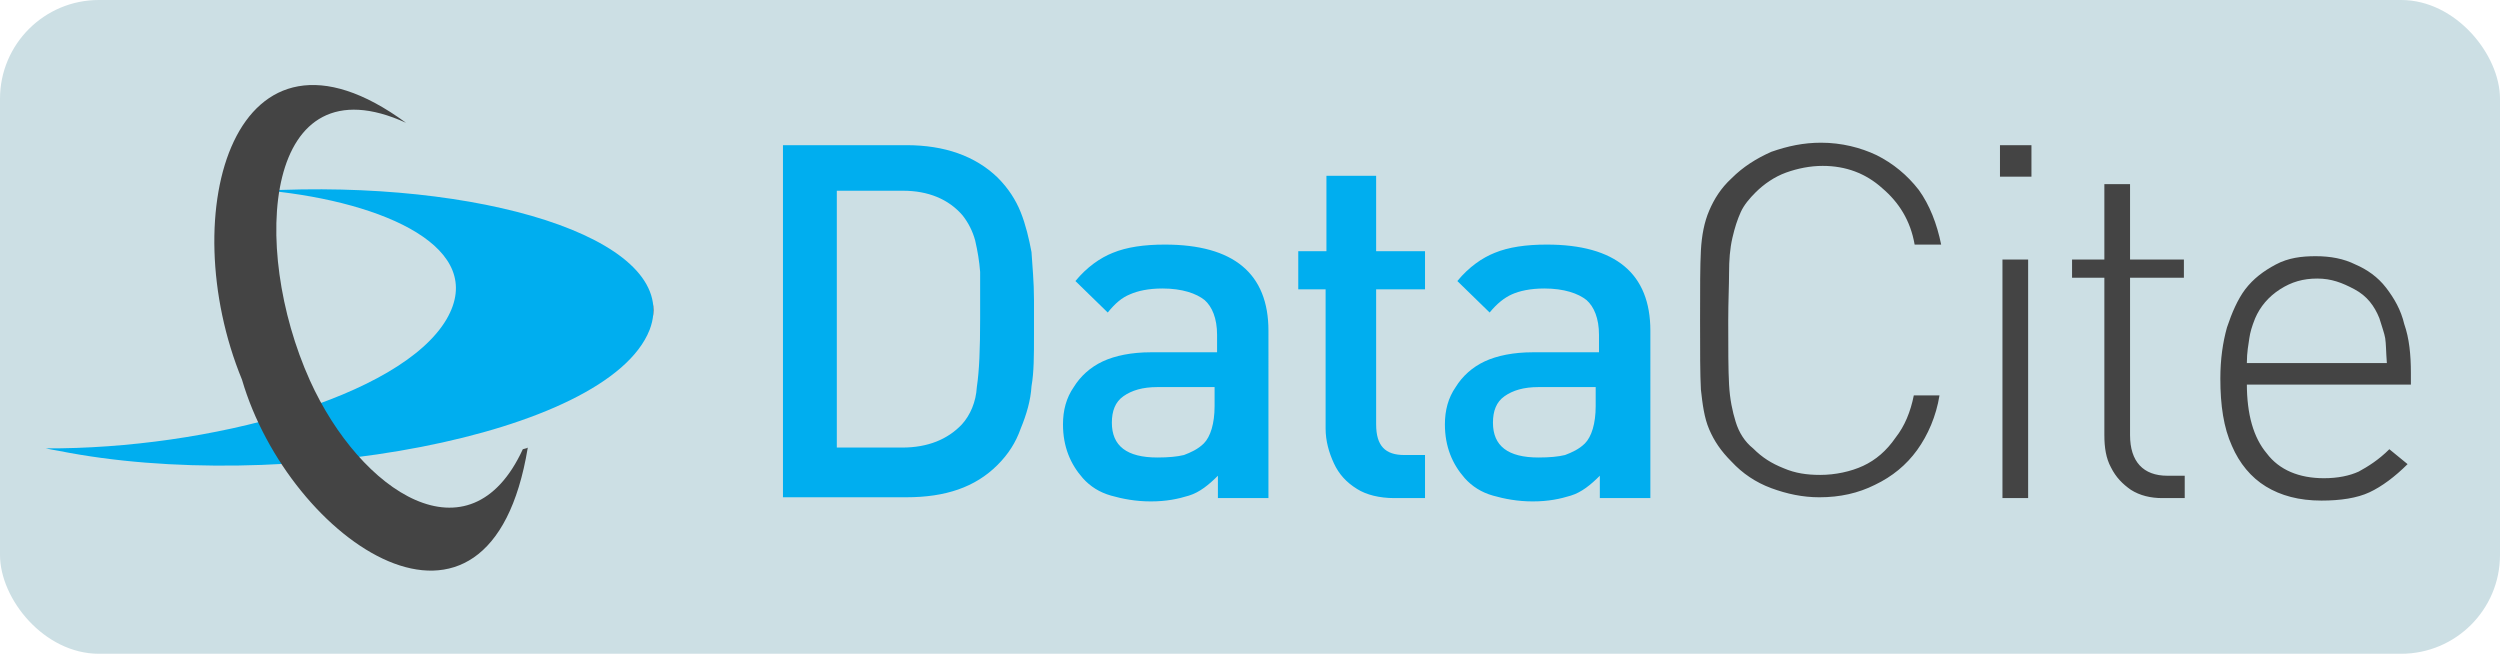 <?xml version="1.0" encoding="UTF-8" standalone="no"?>
<!-- Generator: Adobe Illustrator 19.1.0, SVG Export Plug-In . SVG Version: 6.00 Build 0)  -->

<svg
   xmlns:dc="http://purl.org/dc/elements/1.1/"
   xmlns:cc="http://creativecommons.org/ns#"
   xmlns:rdf="http://www.w3.org/1999/02/22-rdf-syntax-ns#"
   xmlns:svg="http://www.w3.org/2000/svg"
   xmlns="http://www.w3.org/2000/svg"
   xmlns:sodipodi="http://sodipodi.sourceforge.net/DTD/sodipodi-0.dtd"
   xmlns:inkscape="http://www.inkscape.org/namespaces/inkscape"
   version="1.1"
   id="Layer_1"
   x="0px"
   y="0px"
   viewBox="-136 373.9 301.764 78.912"
   xml:space="preserve"
   sodipodi:docname="datacite.svg"
   inkscape:version="0.92.1 r15371"
   width="301.764"
   height="78.912"><defs
     id="defs4596" /><sodipodi:namedview
     pagecolor="#ffffff"
     bordercolor="#666666"
     borderopacity="1"
     objecttolerance="10"
     gridtolerance="10"
     guidetolerance="10"
     inkscape:pageopacity="0"
     inkscape:pageshadow="2"
     inkscape:window-width="1868"
     inkscape:window-height="1171"
     id="namedview4594"
     showgrid="false"
     inkscape:zoom="2.9336709"
     inkscape:cx="119.12284"
     inkscape:cy="68.841518"
     inkscape:window-x="1920"
     inkscape:window-y="0"
     inkscape:window-maximized="1"
     inkscape:current-layer="Layer_1"
     fit-margin-top="0"
     fit-margin-left="0"
     fit-margin-right="0"
     fit-margin-bottom="0" /><style
     type="text/css"
     id="style4560">
	.st0{fill:url(#SVGID_2_);}
	.st1{fill:url(#SVGID_4_);}
	.st2{fill:url(#SVGID_5_);}
	.st3{fill:#444444;}
</style><linearGradient
     id="SVGID_5_"
     gradientUnits="userSpaceOnUse"
     x1="-115.2"
     y1="420.276"
     x2="-41.833"
     y2="420.276"
     gradientTransform="matrix(1,0,0,-1,-15.292,833.693)"><stop
       offset="1"
       style="stop-color:#00AEEF"
       id="stop4584" /><stop
       offset="1"
       style="stop-color:#004968"
       id="stop4586" /></linearGradient><rect
     style="color:#000000;clip-rule:nonzero;display:inline;overflow:visible;visibility:visible;opacity:1;isolation:auto;mix-blend-mode:normal;color-interpolation:sRGB;color-interpolation-filters:linearRGB;solid-color:#000000;solid-opacity:1;vector-effect:none;fill:#ccdfe4;fill-opacity:1;fill-rule:evenodd;stroke:none;stroke-width:1;stroke-linecap:butt;stroke-linejoin:miter;stroke-miterlimit:4;stroke-dasharray:none;stroke-dashoffset:0;stroke-opacity:1;color-rendering:auto;image-rendering:auto;shape-rendering:auto;text-rendering:auto;enable-background:accumulate"
     id="rect4726"
     width="301.764"
     height="78.912"
     x="-136"
     y="373.9"
     ry="11.93" /><rect
     style="color:#000000;clip-rule:nonzero;display:inline;overflow:visible;visibility:visible;opacity:1;isolation:auto;mix-blend-mode:normal;color-interpolation:sRGB;color-interpolation-filters:linearRGB;solid-color:#000000;solid-opacity:1;vector-effect:none;fill:#ffffff;fill-opacity:0;fill-rule:evenodd;stroke:none;stroke-width:0.882;stroke-linecap:butt;stroke-linejoin:miter;stroke-miterlimit:4;stroke-dasharray:none;stroke-dashoffset:0;stroke-opacity:1;color-rendering:auto;image-rendering:auto;shape-rendering:auto;text-rendering:auto;enable-background:accumulate"
     id="rect4600"
     width="301.764"
     height="78.912"
     x="-136"
     y="373.9"
     rx="0"
     ry="39.456" /><g
     id="g4582"
     transform="translate(-15.292,-7.977)"><g
       id="g4570"><g
         id="g4568"><linearGradient
           id="SVGID_2_"
           gradientUnits="userSpaceOnUse"
           x1="-26.2"
           y1="420.89"
           x2="78.5"
           y2="420.89"><stop
             offset="1"
             style="stop-color:#00AEEF"
             id="stop4562" /><stop
             offset="1"
             style="stop-color:#00AEEF"
             id="stop4564" /></linearGradient><path
           id="SVGID_1_"
           class="st0"
           d="M 72.2,428.6 H 65 c -1.8,0 -3.1,0.4 -4.1,1.1 -1,0.7 -1.4,1.8 -1.4,3.2 0,2.8 1.8,4.2 5.5,4.2 1.3,0 2.4,-0.1 3.2,-0.3 0.8,-0.3 1.7,-0.7 2.4,-1.4 0.8,-0.8 1.3,-2.4 1.3,-4.5 v -2.4 h 0.3 z m 0.2,13.4 v -2.7 c -1.1,1.1 -2.2,2 -3.5,2.4 -1.3,0.4 -2.7,0.7 -4.6,0.7 -1.8,0 -3.4,-0.3 -4.8,-0.7 -1.4,-0.4 -2.5,-1.1 -3.4,-2.1 -1.5,-1.7 -2.4,-3.8 -2.4,-6.5 0,-1.7 0.4,-3.2 1.3,-4.5 0.8,-1.3 2,-2.4 3.5,-3.1 1.5,-0.7 3.5,-1.1 5.8,-1.1 h 8 v -2.1 c 0,-2 -0.6,-3.4 -1.5,-4.2 -1,-0.8 -2.7,-1.4 -5.1,-1.4 -1.7,0 -3,0.3 -3.9,0.7 -0.9,0.4 -1.8,1.1 -2.7,2.2 l -3.9,-3.8 c 1.4,-1.7 3,-2.8 4.5,-3.4 1.7,-0.7 3.8,-1 6.3,-1 8.3,0 12.5,3.5 12.5,10.4 V 442 h -6 v 0 z m -23.6,-5.2 h 2.5 v 5.2 h -3.7 c -1.8,0 -3.4,-0.4 -4.5,-1.1 -1.3,-0.8 -2.2,-1.8 -2.8,-3.1 -0.6,-1.3 -1,-2.7 -1,-4.2 V 416.8 H 36 v -4.6 h 3.4 v -9.1 h 6 v 9.1 h 5.9 v 4.6 h -5.9 v 16.3 c 0,2.6 1.1,3.7 3.4,3.7 z M 26.1,428.6 H 19 c -1.8,0 -3.1,0.4 -4.1,1.1 -1,0.7 -1.4,1.8 -1.4,3.2 0,2.8 1.8,4.2 5.5,4.2 1.3,0 2.4,-0.1 3.2,-0.3 0.8,-0.3 1.7,-0.7 2.4,-1.4 0.8,-0.8 1.3,-2.4 1.3,-4.5 v -2.4 h 0.2 z m 0.2,13.4 v -2.7 c -1.1,1.1 -2.2,2 -3.5,2.4 -1.3,0.4 -2.7,0.7 -4.6,0.7 -1.8,0 -3.4,-0.3 -4.8,-0.7 -1.4,-0.4 -2.5,-1.1 -3.4,-2.1 -1.5,-1.7 -2.4,-3.8 -2.4,-6.5 0,-1.7 0.4,-3.2 1.3,-4.5 0.8,-1.3 2,-2.4 3.5,-3.1 1.5,-0.7 3.5,-1.1 5.8,-1.1 h 8 v -2.1 c 0,-2 -0.6,-3.4 -1.5,-4.2 -1,-0.8 -2.7,-1.4 -5.1,-1.4 -1.7,0 -3,0.3 -3.9,0.7 -1,0.4 -1.8,1.1 -2.7,2.2 l -3.9,-3.8 c 1.4,-1.7 3,-2.8 4.5,-3.4 1.7,-0.7 3.8,-1 6.3,-1 8.3,0 12.5,3.5 12.5,10.4 V 442 h -6 v 0 z M -2.4,414.7 c -0.1,-1.3 -0.3,-2.5 -0.6,-3.8 -0.3,-1.1 -0.8,-2.1 -1.5,-3 -1.7,-2 -4.2,-3 -7.2,-3 h -8 v 31 h 7.9 c 3.1,0 5.5,-1 7.2,-2.8 1,-1.1 1.7,-2.7 1.8,-4.5 0.3,-2 0.4,-4.6 0.4,-8.3 0,-2.3 0,-4.2 0,-5.6 z m 6.2,13.8 c -0.1,1.7 -0.6,3.4 -1.3,5.1 -0.6,1.7 -1.5,3.1 -2.8,4.4 -2.7,2.7 -6.3,3.9 -11,3.9 h -14.9 v -42.5 h 14.9 c 4.6,0 8.3,1.3 11,3.9 1.3,1.3 2.2,2.7 2.8,4.2 0.6,1.5 1,3.2 1.3,4.8 0.1,1.7 0.3,3.5 0.3,5.8 v 2.1 2.1 c 0,2.5 0,4.5 -0.3,6.2 z"
           inkscape:connector-curvature="0"
           style="fill:url(#SVGID_2_)" /></g></g><g
       id="g4580"><g
         id="g4578"><linearGradient
           id="SVGID_4_"
           gradientUnits="userSpaceOnUse"
           x1="84.5"
           y1="420.69"
           x2="170.3"
           y2="420.69"><stop
             offset="1"
             style="stop-color:#444444"
             id="stop4572" /><stop
             offset="1"
             style="stop-color:#00AEEF"
             id="stop4574" /></linearGradient><path
           id="SVGID_3_"
           class="st1"
           d="m 167.2,422.7 c -0.1,-0.6 -0.4,-1.4 -0.7,-2.4 -0.6,-1.5 -1.5,-2.7 -3,-3.5 -1.5,-0.8 -2.8,-1.3 -4.5,-1.3 -1.7,0 -3.1,0.4 -4.5,1.3 -1.4,0.9 -2.4,2.1 -3,3.5 -0.4,1 -0.6,1.7 -0.7,2.4 -0.1,0.7 -0.3,1.7 -0.3,3 h 16.9 c -0.1,-1.3 -0.1,-2.4 -0.2,-3 z m -16.7,5.5 c 0,3.7 0.8,6.5 2.4,8.4 1.5,2 3.9,3 6.9,3 1.7,0 3.1,-0.3 4.2,-0.8 1.1,-0.6 2.4,-1.4 3.7,-2.7 l 2.2,1.8 c -1.5,1.5 -3.1,2.7 -4.6,3.4 -1.5,0.7 -3.5,1 -5.8,1 -2.7,0 -4.9,-0.6 -6.7,-1.7 -1.8,-1.1 -3.2,-2.8 -4.1,-4.9 -1,-2.2 -1.4,-4.9 -1.4,-8.1 0,-2.4 0.3,-4.4 0.8,-6.2 0.6,-1.8 1.3,-3.4 2.2,-4.6 1,-1.3 2.2,-2.2 3.7,-3 1.5,-0.8 3.1,-1 4.8,-1 1.8,0 3.4,0.3 4.8,1 1.4,0.6 2.7,1.5 3.7,2.8 1,1.3 1.8,2.7 2.2,4.4 0.6,1.7 0.8,3.7 0.8,5.9 v 1.4 h -19.8 z m -9.6,11.1 h 2.1 v 2.7 h -2.7 c -1.4,0 -2.7,-0.3 -3.8,-1 -1,-0.7 -1.8,-1.5 -2.4,-2.7 -0.6,-1.1 -0.8,-2.4 -0.8,-3.9 v -19 h -3.9 v -2.2 h 3.9 v -9.1 h 3.1 v 9.1 h 6.5 v 2.2 h -6.5 v 19 c 0,3.2 1.6,4.9 4.5,4.9 z M 124.1,442 H 121 v -28.8 h 3.1 z m -3.4,-38.8 v -3.8 h 3.8 v 3.8 z m -14.2,1.4 c -2,-1.8 -4.4,-2.7 -7.2,-2.7 -1.5,0 -3,0.3 -4.4,0.8 -1.4,0.5 -2.7,1.4 -3.7,2.4 -0.7,0.7 -1.4,1.5 -1.8,2.4 -0.4,0.9 -0.7,1.8 -1,3.1 -0.3,1.3 -0.4,2.7 -0.4,4.2 0,1.5 -0.1,3.5 -0.1,5.8 0,3.4 0,5.9 0.1,7.7 0.1,1.8 0.4,3.2 0.8,4.5 0.4,1.3 1.1,2.4 2.1,3.2 1.1,1.1 2.2,1.8 3.7,2.4 1.4,0.6 2.8,0.8 4.4,0.8 1.8,0 3.7,-0.4 5.2,-1.1 1.5,-0.7 2.8,-1.8 3.9,-3.4 1.1,-1.4 1.8,-3.1 2.2,-5.1 h 3.1 c -0.4,2.5 -1.4,4.8 -2.7,6.6 -1.3,1.8 -3,3.2 -5.1,4.2 -2,1 -4.2,1.5 -6.7,1.5 -2,0 -3.9,-0.4 -5.8,-1.1 -1.9,-0.7 -3.5,-1.8 -4.8,-3.2 -1.3,-1.3 -2.1,-2.5 -2.7,-3.9 -0.6,-1.4 -0.8,-3 -1,-4.8 -0.1,-1.8 -0.1,-4.6 -0.1,-8.4 0,-3.8 0,-6.6 0.1,-8.4 0.1,-1.8 0.4,-3.4 1,-4.8 0.6,-1.4 1.4,-2.7 2.7,-3.9 1.4,-1.4 3,-2.4 4.8,-3.2 2,-0.7 3.9,-1.1 6,-1.1 2.5,0 4.8,0.6 6.7,1.5 2,1 3.7,2.4 5.1,4.2 1.3,1.8 2.2,4.1 2.7,6.6 h -3.2 c -0.5,-2.9 -1.9,-5.1 -3.9,-6.8 z"
           inkscape:connector-curvature="0"
           style="fill:url(#SVGID_4_)" /></g></g></g><path
     style="fill:url(#SVGID_5_)"
     inkscape:connector-curvature="0"
     class="st2"
     d="m -130.492,428.023 c 0.5,0.1 1,0.2 1.6,0.3 26.6,5.3 66.2,-1.7 71.3,-14.6 4,-10.4 -18.3,-17.8 -44.4,-16.9 -0.5,0 -1,0 -1.5,0.1 13.9,1.4 26.4,6.9 21.4,15.5 -5.5,9.4 -28.7,15.7 -48.4,15.6"
     id="path4589" /><path
     style="fill:#444444"
     inkscape:connector-curvature="0"
     class="st3"
     d="m -72.292,427.923 c -4.6,28 -28.8,11.3 -34.5,-8.2 -8.3,-20.2 -0.9,-46.2 19.8,-31 -17.1,-7.8 -18.9,14.9 -11.6,31.1 6.1,13.5 19.3,22.2 25.7,8.3 0.3,-0.1 0.5,-0.1 0.6,-0.2 z"
     id="path4591" /><path
     style="color:#000000;clip-rule:nonzero;display:inline;overflow:visible;visibility:visible;opacity:1;isolation:auto;mix-blend-mode:normal;color-interpolation:sRGB;color-interpolation-filters:linearRGB;solid-color:#000000;solid-opacity:1;vector-effect:none;fill:#ffffff;fill-opacity:0;fill-rule:evenodd;stroke:none;stroke-width:1;stroke-linecap:butt;stroke-linejoin:miter;stroke-miterlimit:4;stroke-dasharray:none;stroke-dashoffset:0;stroke-opacity:1;color-rendering:auto;image-rendering:auto;shape-rendering:auto;text-rendering:auto;enable-background:accumulate"
     id="path4704"
     d="m -73.394,378.119 c 5.059,3.184 10.567,5.564 15.95,8.132 7.467,3.648 14.911,7.351 22.079,11.564 1.739,1.022 3.476,2.05 5.163,3.154 1.567,1.026 3.063,2.156 4.594,3.234 3.432,2.576 6.97,5.111 9.895,8.284 1.155,1.254 2.358,2.807 3.009,4.42 0.253,0.629 0.33,1.315 0.495,1.972 0.008,0.595 0.091,1.195 0.023,1.786 -0.18,1.567 -0.971,3.072 -2.087,4.172 -1.604,1.581 -5.926,3.57 -6.744,4.023 -2.83,0.886 -5.793,1.225 -8.737,0.88 -0.587,-0.161 -1.618,-0.391 -1.821,-1.127 -0.057,-0.205 -0.131,-0.513 0.042,-0.638 4.083,-2.971 3.435,-2.652 6.508,-3.347 8.213,-1.183 16.584,-0.642 24.784,0.398 2.533,0.321 5.05,0.762 7.575,1.143 11.347,2.032 22.507,5.166 33.188,9.514 1.328,0.541 2.631,1.14 3.947,1.709 1.857,0.927 3.35,1.566 5.019,2.74 1.043,0.734 2.138,1.72 2.227,3.092 0.018,0.279 -0.076,0.554 -0.114,0.831 -0.323,0.56 -0.497,1.022 -1.077,1.381 -1.654,1.024 -3.335,2.01 -5.059,2.911 -0.834,0.436 -2.998,0.509 -3.914,0.581 -4.993,-0.105 -9.693,-1.884 -14.325,-3.573 -2.142,-0.883 -4.302,-1.727 -6.383,-2.75 -0.756,-0.372 -1.833,-0.897 -2.492,-1.488 -0.232,-0.208 -0.391,-0.485 -0.586,-0.728 -0.083,-0.232 -0.221,-0.451 -0.248,-0.695 -0.082,-0.737 0.436,-1.372 1.034,-1.718 4.892,-2.83 3.217,-2.358 5.919,-2.979 2.621,-0.394 5.284,-0.354 7.928,-0.379 1.488,0.015 2.993,-0.139 4.46,0.185 0.671,0.148 0.972,0.28 1.61,0.511 0.95,0.405 0.486,0.208 1.391,0.592 0,0 -4.15,2.765 -4.15,2.765 v 0 c -0.883,-0.385 -0.43,-0.194 -1.358,-0.572 -0.623,-0.21 -0.889,-0.323 -1.543,-0.448 -1.429,-0.273 -2.892,-0.134 -4.336,-0.174 -2.645,0.022 -5.325,10e-4 -7.927,0.536 -2.221,0.699 -0.993,0.388 2.649,-1.854 0.423,-0.26 -0.731,0.316 -1.057,0.701 -0.365,0.432 -0.226,0.476 -0.108,0.995 0.153,0.213 0.269,0.457 0.458,0.639 0.604,0.585 1.621,1.121 2.327,1.489 2.024,1.056 4.143,1.908 6.247,2.786 4.63,1.689 9.372,3.405 14.375,3.28 1.07,-0.119 1.853,-0.162 2.884,-0.438 0.343,-0.092 1.294,-0.565 1.004,-0.36 -1.081,0.762 -2.249,1.393 -3.398,2.047 -0.244,0.139 0.47,-0.31 0.677,-0.499 0.192,-0.174 0.342,-0.389 0.514,-0.583 0.075,-0.22 0.204,-0.429 0.225,-0.661 0.108,-1.217 -0.952,-2.215 -1.802,-2.886 -1.57,-1.239 -2.916,-1.871 -4.705,-2.864 -3.609,-1.717 -4.688,-2.303 -8.62,-3.827 -9.023,-3.498 -18.41,-6.024 -27.949,-7.645 -2.544,-0.359 -5.079,-0.789 -7.632,-1.078 -8.441,-0.955 -17.103,-1.316 -25.481,0.314 -2.88,0.936 -2.178,0.857 1.882,-1.712 0.097,-0.061 -0.267,0.088 -0.279,0.203 -0.013,0.131 0.126,0.239 0.225,0.326 0.406,0.356 0.757,0.368 1.283,0.507 2.878,0.31 5.782,-0.043 8.504,-1.045 -0.91,0.576 -1.799,1.185 -2.73,1.727 -0.43,0.25 0.85,-0.526 1.226,-0.852 1.134,-0.981 2.013,-2.389 2.27,-3.88 0.097,-0.561 0.044,-1.138 0.066,-1.706 -0.126,-0.633 -0.165,-1.29 -0.378,-1.898 -0.565,-1.609 -1.657,-3.142 -2.749,-4.41 -2.78,-3.227 -6.22,-5.805 -9.557,-8.41 -1.505,-1.084 -2.972,-2.222 -4.514,-3.253 -8.597,-5.747 -18.017,-10.199 -27.351,-14.588 -5.6,-2.495 -11.295,-4.814 -16.675,-7.77 0,0 4.234,-2.687 4.234,-2.687 z"
     inkscape:connector-curvature="0" /><path
     style="color:#000000;clip-rule:nonzero;display:inline;overflow:visible;visibility:visible;opacity:1;isolation:auto;mix-blend-mode:normal;color-interpolation:sRGB;color-interpolation-filters:linearRGB;solid-color:#000000;solid-opacity:1;vector-effect:none;fill:#ffffff;fill-opacity:0;fill-rule:evenodd;stroke:none;stroke-width:1;stroke-linecap:butt;stroke-linejoin:miter;stroke-miterlimit:4;stroke-dasharray:none;stroke-dashoffset:0;stroke-opacity:1;color-rendering:auto;image-rendering:auto;shape-rendering:auto;text-rendering:auto;enable-background:accumulate"
     id="path4706"
     d="m 26.743,406.657 c 2.069,1.518 4.227,2.909 6.315,4.402 3.697,2.72 7.641,5.062 11.595,7.38 3.509,2.076 7.075,4.076 10.792,5.759 1.435,0.65 3.881,1.623 5.361,2.222 3.39,1.404 6.873,2.516 10.401,3.506 1.905,0.498 3.784,1.059 5.72,1.437 0.402,0.073 0.806,0.137 1.207,0.219 2.757,0.567 0.17,0.118 3.206,0.666 2.249,0.406 4.504,0.716 6.772,0.992 0.882,0.111 1.764,0.217 2.646,0.333 2.868,0.38 2.821,0.42 5.699,0.757 2.78,0.326 5.562,0.541 8.354,0.725 3.07,0.149 1.586,0.087 4.449,0.188 0,0 -3.856,2.775 -3.856,2.775 v 0 c -2.808,-0.152 -1.352,-0.066 -4.367,-0.262 -5.599,-0.416 -11.165,-1.091 -16.731,-1.82 -3.827,-0.441 -7.632,-1.007 -11.41,-1.764 -1.946,-0.388 -3.85,-0.923 -5.756,-1.47 -3.442,-1.097 -6.84,-2.315 -10.171,-3.719 -1.864,-0.778 -3.478,-1.434 -5.32,-2.281 -3.727,-1.714 -7.332,-3.676 -10.869,-5.751 -4.012,-2.298 -8.023,-4.607 -11.78,-7.311 -2.132,-1.474 -4.315,-2.873 -6.498,-4.271 0,0 4.24,-2.715 4.24,-2.715 z"
     inkscape:connector-curvature="0" /></svg>